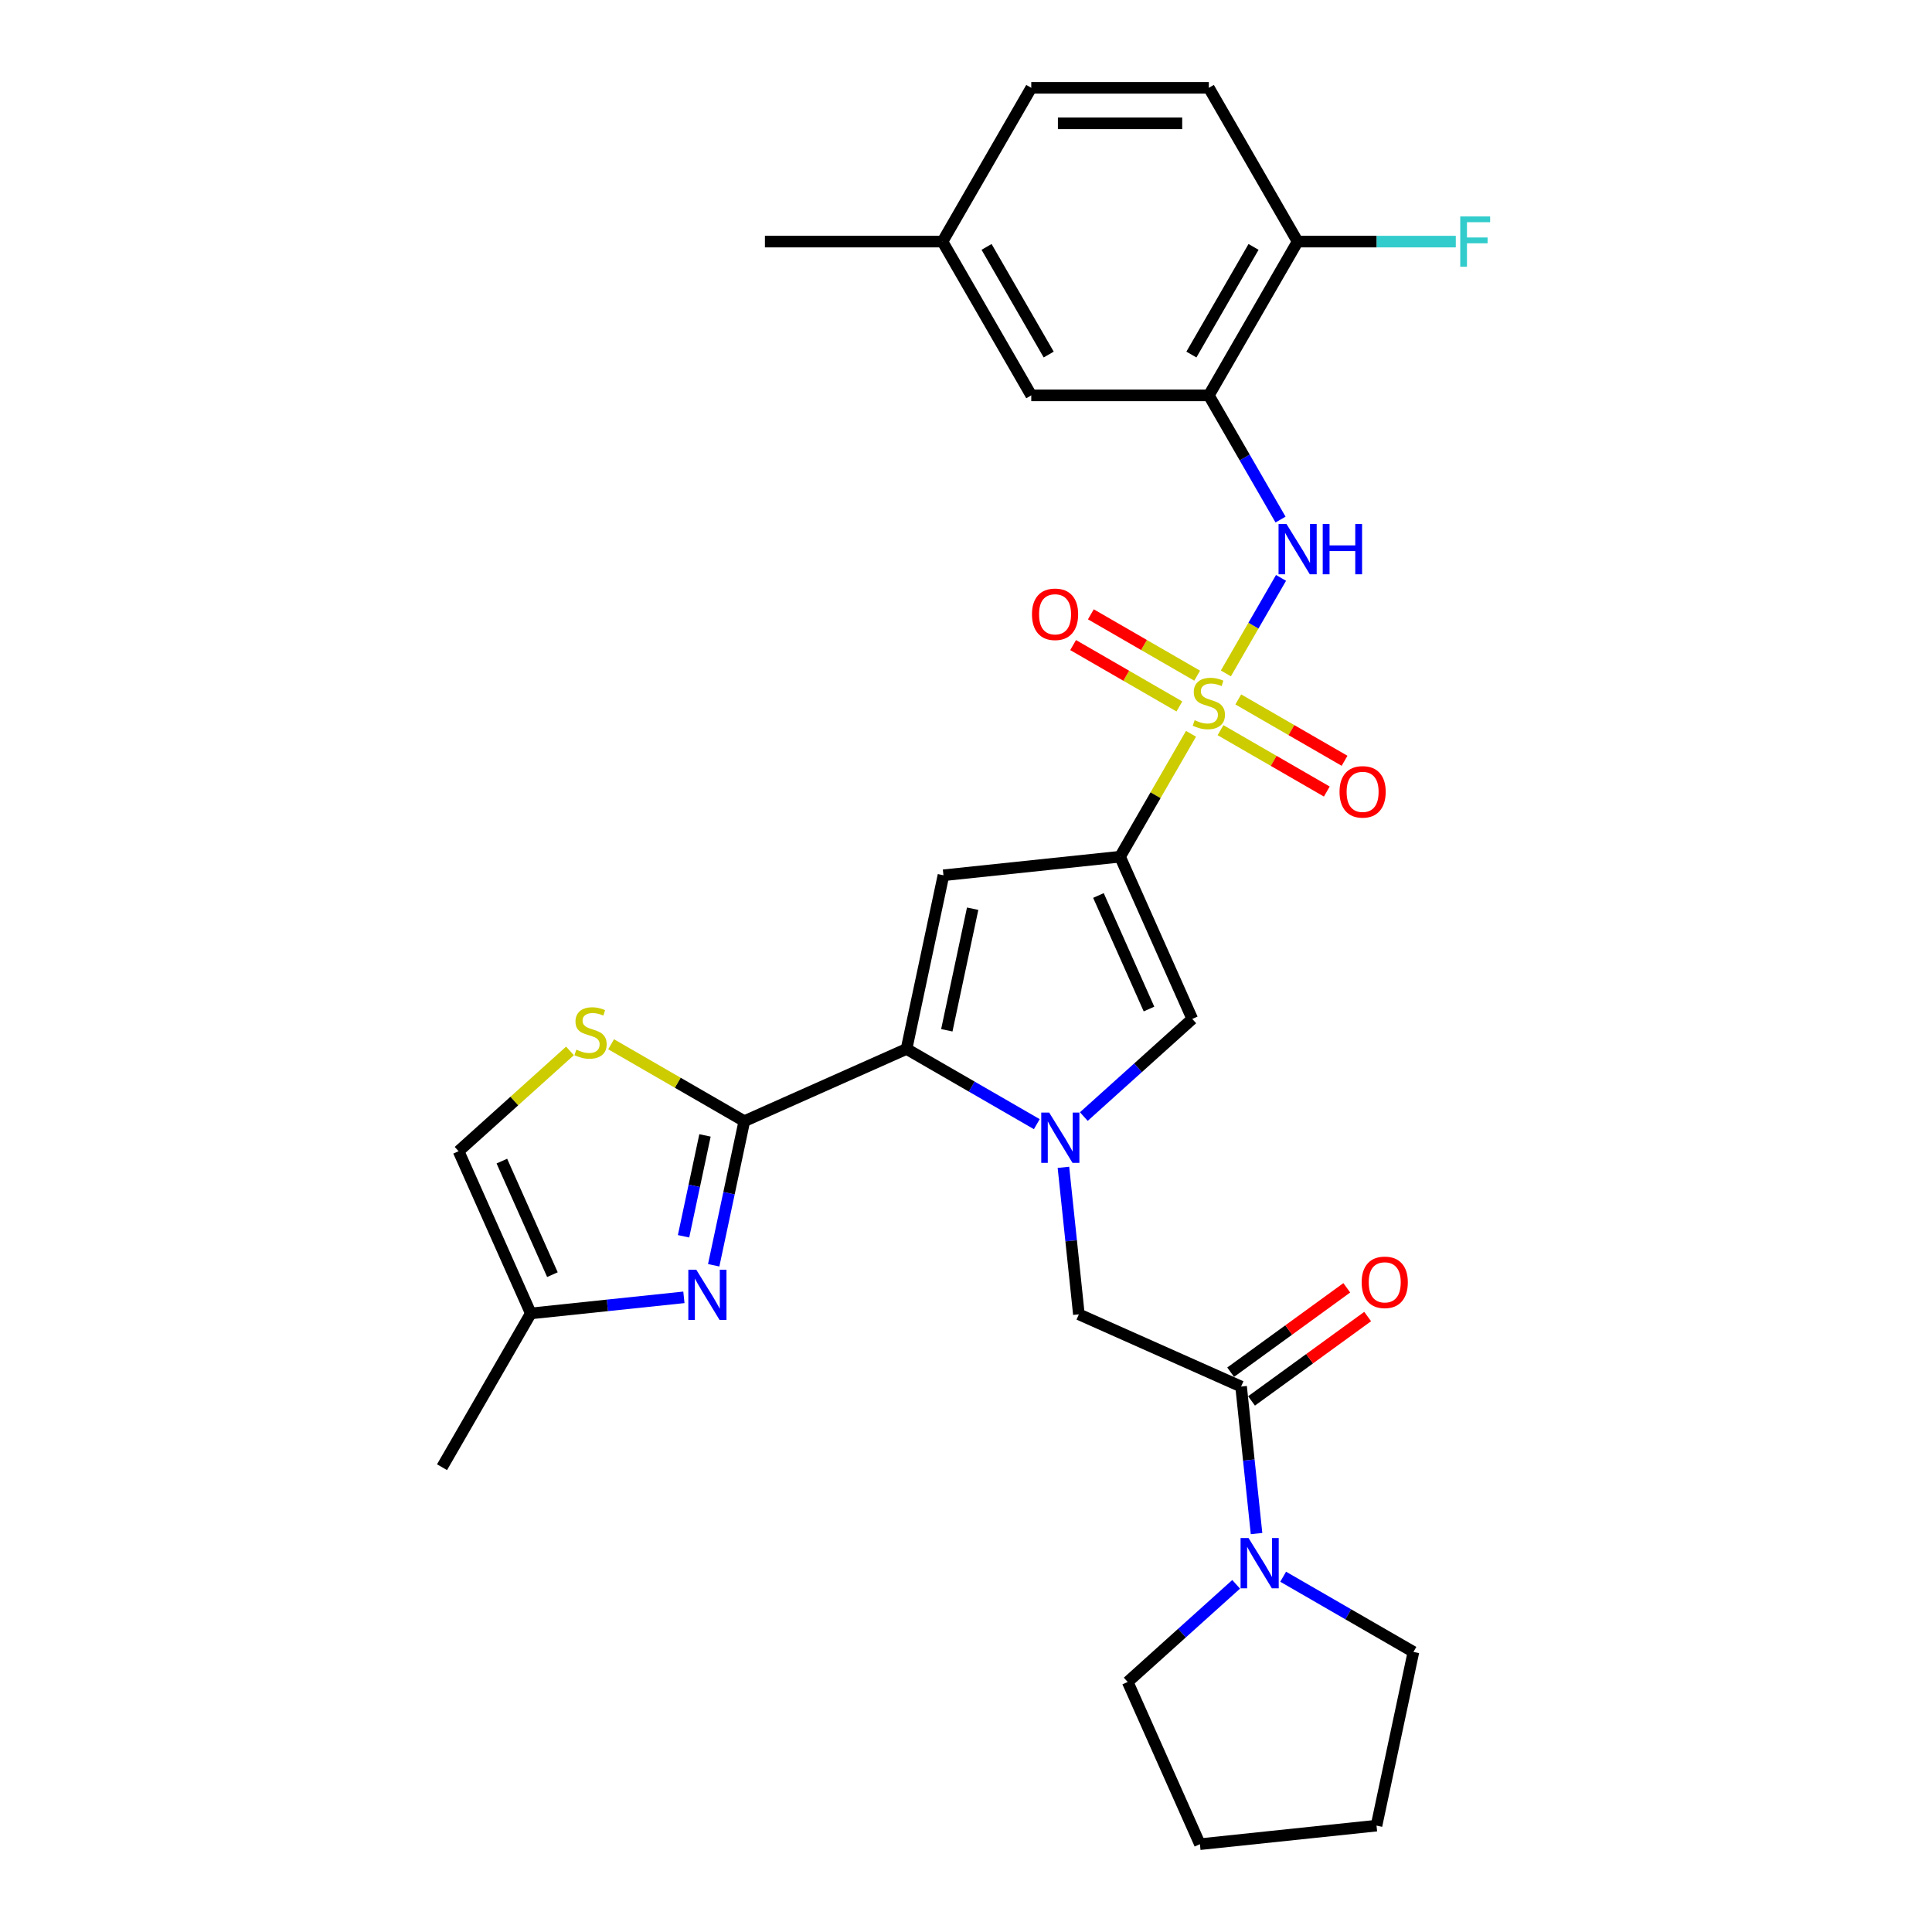 <?xml version='1.0' encoding='iso-8859-1'?>
<svg version='1.1' baseProfile='full'
              xmlns='http://www.w3.org/2000/svg'
                      xmlns:rdkit='http://www.rdkit.org/xml'
                      xmlns:xlink='http://www.w3.org/1999/xlink'
                  xml:space='preserve'
width='1000px' height='1000px' viewBox='0 0 1000 1000'>
<!-- END OF HEADER -->
<rect style='opacity:1.0;fill:#FFFFFF;stroke:none' width='1000' height='1000' x='0' y='0'> </rect>
<path class='bond-0' d='M 616.468,379.809 L 598.102,411.619' style='fill:none;fill-rule:evenodd;stroke:#CCCC00;stroke-width:6px;stroke-linecap:butt;stroke-linejoin:miter;stroke-opacity:1' />
<path class='bond-0' d='M 598.102,411.619 L 579.737,443.43' style='fill:none;fill-rule:evenodd;stroke:#000000;stroke-width:6px;stroke-linecap:butt;stroke-linejoin:miter;stroke-opacity:1' />
<path class='bond-7' d='M 634.51,348.56 L 648.785,323.835' style='fill:none;fill-rule:evenodd;stroke:#CCCC00;stroke-width:6px;stroke-linecap:butt;stroke-linejoin:miter;stroke-opacity:1' />
<path class='bond-7' d='M 648.785,323.835 L 663.059,299.111' style='fill:none;fill-rule:evenodd;stroke:#0000FF;stroke-width:6px;stroke-linecap:butt;stroke-linejoin:miter;stroke-opacity:1' />
<path class='bond-15' d='M 619.643,349.731 L 592.136,333.85' style='fill:none;fill-rule:evenodd;stroke:#CCCC00;stroke-width:6px;stroke-linecap:butt;stroke-linejoin:miter;stroke-opacity:1' />
<path class='bond-15' d='M 592.136,333.85 L 564.63,317.969' style='fill:none;fill-rule:evenodd;stroke:#FF0000;stroke-width:6px;stroke-linecap:butt;stroke-linejoin:miter;stroke-opacity:1' />
<path class='bond-15' d='M 610.452,365.65 L 582.946,349.769' style='fill:none;fill-rule:evenodd;stroke:#CCCC00;stroke-width:6px;stroke-linecap:butt;stroke-linejoin:miter;stroke-opacity:1' />
<path class='bond-15' d='M 582.946,349.769 L 555.439,333.888' style='fill:none;fill-rule:evenodd;stroke:#FF0000;stroke-width:6px;stroke-linecap:butt;stroke-linejoin:miter;stroke-opacity:1' />
<path class='bond-16' d='M 631.738,377.939 L 659.245,393.82' style='fill:none;fill-rule:evenodd;stroke:#CCCC00;stroke-width:6px;stroke-linecap:butt;stroke-linejoin:miter;stroke-opacity:1' />
<path class='bond-16' d='M 659.245,393.82 L 686.752,409.701' style='fill:none;fill-rule:evenodd;stroke:#FF0000;stroke-width:6px;stroke-linecap:butt;stroke-linejoin:miter;stroke-opacity:1' />
<path class='bond-16' d='M 640.929,362.02 L 668.436,377.901' style='fill:none;fill-rule:evenodd;stroke:#CCCC00;stroke-width:6px;stroke-linecap:butt;stroke-linejoin:miter;stroke-opacity:1' />
<path class='bond-16' d='M 668.436,377.901 L 695.943,393.782' style='fill:none;fill-rule:evenodd;stroke:#FF0000;stroke-width:6px;stroke-linecap:butt;stroke-linejoin:miter;stroke-opacity:1' />
<path class='bond-3' d='M 579.737,443.43 L 488.331,453.037' style='fill:none;fill-rule:evenodd;stroke:#000000;stroke-width:6px;stroke-linecap:butt;stroke-linejoin:miter;stroke-opacity:1' />
<path class='bond-5' d='M 579.737,443.43 L 617.119,527.393' style='fill:none;fill-rule:evenodd;stroke:#000000;stroke-width:6px;stroke-linecap:butt;stroke-linejoin:miter;stroke-opacity:1' />
<path class='bond-5' d='M 568.551,463.501 L 594.719,522.275' style='fill:none;fill-rule:evenodd;stroke:#000000;stroke-width:6px;stroke-linecap:butt;stroke-linejoin:miter;stroke-opacity:1' />
<path class='bond-1' d='M 560.986,577.935 L 589.053,552.664' style='fill:none;fill-rule:evenodd;stroke:#0000FF;stroke-width:6px;stroke-linecap:butt;stroke-linejoin:miter;stroke-opacity:1' />
<path class='bond-1' d='M 589.053,552.664 L 617.119,527.393' style='fill:none;fill-rule:evenodd;stroke:#000000;stroke-width:6px;stroke-linecap:butt;stroke-linejoin:miter;stroke-opacity:1' />
<path class='bond-11' d='M 550.427,604.203 L 554.426,642.25' style='fill:none;fill-rule:evenodd;stroke:#0000FF;stroke-width:6px;stroke-linecap:butt;stroke-linejoin:miter;stroke-opacity:1' />
<path class='bond-11' d='M 554.426,642.25 L 558.425,680.296' style='fill:none;fill-rule:evenodd;stroke:#000000;stroke-width:6px;stroke-linecap:butt;stroke-linejoin:miter;stroke-opacity:1' />
<path class='bond-30' d='M 536.649,581.866 L 502.936,562.402' style='fill:none;fill-rule:evenodd;stroke:#0000FF;stroke-width:6px;stroke-linecap:butt;stroke-linejoin:miter;stroke-opacity:1' />
<path class='bond-30' d='M 502.936,562.402 L 469.223,542.937' style='fill:none;fill-rule:evenodd;stroke:#000000;stroke-width:6px;stroke-linecap:butt;stroke-linejoin:miter;stroke-opacity:1' />
<path class='bond-2' d='M 469.223,542.937 L 488.331,453.037' style='fill:none;fill-rule:evenodd;stroke:#000000;stroke-width:6px;stroke-linecap:butt;stroke-linejoin:miter;stroke-opacity:1' />
<path class='bond-2' d='M 490.069,533.274 L 503.445,470.344' style='fill:none;fill-rule:evenodd;stroke:#000000;stroke-width:6px;stroke-linecap:butt;stroke-linejoin:miter;stroke-opacity:1' />
<path class='bond-4' d='M 469.223,542.937 L 385.26,580.32' style='fill:none;fill-rule:evenodd;stroke:#000000;stroke-width:6px;stroke-linecap:butt;stroke-linejoin:miter;stroke-opacity:1' />
<path class='bond-6' d='M 385.26,580.32 L 377.333,617.614' style='fill:none;fill-rule:evenodd;stroke:#000000;stroke-width:6px;stroke-linecap:butt;stroke-linejoin:miter;stroke-opacity:1' />
<path class='bond-6' d='M 377.333,617.614 L 369.406,654.908' style='fill:none;fill-rule:evenodd;stroke:#0000FF;stroke-width:6px;stroke-linecap:butt;stroke-linejoin:miter;stroke-opacity:1' />
<path class='bond-6' d='M 364.902,587.686 L 359.353,613.792' style='fill:none;fill-rule:evenodd;stroke:#000000;stroke-width:6px;stroke-linecap:butt;stroke-linejoin:miter;stroke-opacity:1' />
<path class='bond-6' d='M 359.353,613.792 L 353.804,639.898' style='fill:none;fill-rule:evenodd;stroke:#0000FF;stroke-width:6px;stroke-linecap:butt;stroke-linejoin:miter;stroke-opacity:1' />
<path class='bond-8' d='M 385.26,580.32 L 350.784,560.415' style='fill:none;fill-rule:evenodd;stroke:#000000;stroke-width:6px;stroke-linecap:butt;stroke-linejoin:miter;stroke-opacity:1' />
<path class='bond-8' d='M 350.784,560.415 L 316.308,540.51' style='fill:none;fill-rule:evenodd;stroke:#CCCC00;stroke-width:6px;stroke-linecap:butt;stroke-linejoin:miter;stroke-opacity:1' />
<path class='bond-13' d='M 353.983,671.499 L 314.364,675.663' style='fill:none;fill-rule:evenodd;stroke:#0000FF;stroke-width:6px;stroke-linecap:butt;stroke-linejoin:miter;stroke-opacity:1' />
<path class='bond-13' d='M 314.364,675.663 L 274.746,679.827' style='fill:none;fill-rule:evenodd;stroke:#000000;stroke-width:6px;stroke-linecap:butt;stroke-linejoin:miter;stroke-opacity:1' />
<path class='bond-10' d='M 662.805,268.928 L 644.248,236.786' style='fill:none;fill-rule:evenodd;stroke:#0000FF;stroke-width:6px;stroke-linecap:butt;stroke-linejoin:miter;stroke-opacity:1' />
<path class='bond-10' d='M 644.248,236.786 L 625.691,204.645' style='fill:none;fill-rule:evenodd;stroke:#000000;stroke-width:6px;stroke-linecap:butt;stroke-linejoin:miter;stroke-opacity:1' />
<path class='bond-14' d='M 295.022,543.949 L 266.193,569.906' style='fill:none;fill-rule:evenodd;stroke:#CCCC00;stroke-width:6px;stroke-linecap:butt;stroke-linejoin:miter;stroke-opacity:1' />
<path class='bond-14' d='M 266.193,569.906 L 237.364,595.864' style='fill:none;fill-rule:evenodd;stroke:#000000;stroke-width:6px;stroke-linecap:butt;stroke-linejoin:miter;stroke-opacity:1' />
<path class='bond-9' d='M 642.387,717.679 L 558.425,680.296' style='fill:none;fill-rule:evenodd;stroke:#000000;stroke-width:6px;stroke-linecap:butt;stroke-linejoin:miter;stroke-opacity:1' />
<path class='bond-12' d='M 642.387,717.679 L 646.386,755.726' style='fill:none;fill-rule:evenodd;stroke:#000000;stroke-width:6px;stroke-linecap:butt;stroke-linejoin:miter;stroke-opacity:1' />
<path class='bond-12' d='M 646.386,755.726 L 650.385,793.772' style='fill:none;fill-rule:evenodd;stroke:#0000FF;stroke-width:6px;stroke-linecap:butt;stroke-linejoin:miter;stroke-opacity:1' />
<path class='bond-19' d='M 647.79,725.115 L 677.845,703.278' style='fill:none;fill-rule:evenodd;stroke:#000000;stroke-width:6px;stroke-linecap:butt;stroke-linejoin:miter;stroke-opacity:1' />
<path class='bond-19' d='M 677.845,703.278 L 707.899,681.442' style='fill:none;fill-rule:evenodd;stroke:#FF0000;stroke-width:6px;stroke-linecap:butt;stroke-linejoin:miter;stroke-opacity:1' />
<path class='bond-19' d='M 636.985,710.243 L 667.04,688.407' style='fill:none;fill-rule:evenodd;stroke:#000000;stroke-width:6px;stroke-linecap:butt;stroke-linejoin:miter;stroke-opacity:1' />
<path class='bond-19' d='M 667.04,688.407 L 697.095,666.571' style='fill:none;fill-rule:evenodd;stroke:#FF0000;stroke-width:6px;stroke-linecap:butt;stroke-linejoin:miter;stroke-opacity:1' />
<path class='bond-17' d='M 625.691,204.645 L 671.645,125.05' style='fill:none;fill-rule:evenodd;stroke:#000000;stroke-width:6px;stroke-linecap:butt;stroke-linejoin:miter;stroke-opacity:1' />
<path class='bond-17' d='M 616.665,183.515 L 648.833,127.798' style='fill:none;fill-rule:evenodd;stroke:#000000;stroke-width:6px;stroke-linecap:butt;stroke-linejoin:miter;stroke-opacity:1' />
<path class='bond-18' d='M 625.691,204.645 L 533.782,204.645' style='fill:none;fill-rule:evenodd;stroke:#000000;stroke-width:6px;stroke-linecap:butt;stroke-linejoin:miter;stroke-opacity:1' />
<path class='bond-24' d='M 639.826,820.041 L 611.759,845.312' style='fill:none;fill-rule:evenodd;stroke:#0000FF;stroke-width:6px;stroke-linecap:butt;stroke-linejoin:miter;stroke-opacity:1' />
<path class='bond-24' d='M 611.759,845.312 L 583.693,870.583' style='fill:none;fill-rule:evenodd;stroke:#000000;stroke-width:6px;stroke-linecap:butt;stroke-linejoin:miter;stroke-opacity:1' />
<path class='bond-25' d='M 664.163,816.11 L 697.876,835.574' style='fill:none;fill-rule:evenodd;stroke:#0000FF;stroke-width:6px;stroke-linecap:butt;stroke-linejoin:miter;stroke-opacity:1' />
<path class='bond-25' d='M 697.876,835.574 L 731.59,855.038' style='fill:none;fill-rule:evenodd;stroke:#000000;stroke-width:6px;stroke-linecap:butt;stroke-linejoin:miter;stroke-opacity:1' />
<path class='bond-26' d='M 274.746,679.827 L 228.792,759.422' style='fill:none;fill-rule:evenodd;stroke:#000000;stroke-width:6px;stroke-linecap:butt;stroke-linejoin:miter;stroke-opacity:1' />
<path class='bond-32' d='M 274.746,679.827 L 237.364,595.864' style='fill:none;fill-rule:evenodd;stroke:#000000;stroke-width:6px;stroke-linecap:butt;stroke-linejoin:miter;stroke-opacity:1' />
<path class='bond-32' d='M 285.931,659.756 L 259.764,600.982' style='fill:none;fill-rule:evenodd;stroke:#000000;stroke-width:6px;stroke-linecap:butt;stroke-linejoin:miter;stroke-opacity:1' />
<path class='bond-20' d='M 671.645,125.05 L 625.691,45.455' style='fill:none;fill-rule:evenodd;stroke:#000000;stroke-width:6px;stroke-linecap:butt;stroke-linejoin:miter;stroke-opacity:1' />
<path class='bond-22' d='M 671.645,125.05 L 712.581,125.05' style='fill:none;fill-rule:evenodd;stroke:#000000;stroke-width:6px;stroke-linecap:butt;stroke-linejoin:miter;stroke-opacity:1' />
<path class='bond-22' d='M 712.581,125.05 L 753.517,125.05' style='fill:none;fill-rule:evenodd;stroke:#33CCCC;stroke-width:6px;stroke-linecap:butt;stroke-linejoin:miter;stroke-opacity:1' />
<path class='bond-21' d='M 533.782,204.645 L 487.828,125.05' style='fill:none;fill-rule:evenodd;stroke:#000000;stroke-width:6px;stroke-linecap:butt;stroke-linejoin:miter;stroke-opacity:1' />
<path class='bond-21' d='M 542.808,183.515 L 510.64,127.798' style='fill:none;fill-rule:evenodd;stroke:#000000;stroke-width:6px;stroke-linecap:butt;stroke-linejoin:miter;stroke-opacity:1' />
<path class='bond-31' d='M 625.691,45.455 L 533.782,45.455' style='fill:none;fill-rule:evenodd;stroke:#000000;stroke-width:6px;stroke-linecap:butt;stroke-linejoin:miter;stroke-opacity:1' />
<path class='bond-31' d='M 611.905,63.836 L 547.569,63.836' style='fill:none;fill-rule:evenodd;stroke:#000000;stroke-width:6px;stroke-linecap:butt;stroke-linejoin:miter;stroke-opacity:1' />
<path class='bond-23' d='M 487.828,125.05 L 533.782,45.455' style='fill:none;fill-rule:evenodd;stroke:#000000;stroke-width:6px;stroke-linecap:butt;stroke-linejoin:miter;stroke-opacity:1' />
<path class='bond-27' d='M 487.828,125.05 L 395.92,125.05' style='fill:none;fill-rule:evenodd;stroke:#000000;stroke-width:6px;stroke-linecap:butt;stroke-linejoin:miter;stroke-opacity:1' />
<path class='bond-29' d='M 583.693,870.583 L 621.076,954.545' style='fill:none;fill-rule:evenodd;stroke:#000000;stroke-width:6px;stroke-linecap:butt;stroke-linejoin:miter;stroke-opacity:1' />
<path class='bond-28' d='M 731.59,855.038 L 712.481,944.938' style='fill:none;fill-rule:evenodd;stroke:#000000;stroke-width:6px;stroke-linecap:butt;stroke-linejoin:miter;stroke-opacity:1' />
<path class='bond-33' d='M 712.481,944.938 L 621.076,954.545' style='fill:none;fill-rule:evenodd;stroke:#000000;stroke-width:6px;stroke-linecap:butt;stroke-linejoin:miter;stroke-opacity:1' />
<path  class='atom-0' d='M 618.338 372.768
Q 618.632 372.879, 619.845 373.393
Q 621.059 373.908, 622.382 374.239
Q 623.742 374.533, 625.066 374.533
Q 627.529 374.533, 628.963 373.357
Q 630.396 372.143, 630.396 370.048
Q 630.396 368.614, 629.661 367.732
Q 628.963 366.85, 627.86 366.372
Q 626.757 365.894, 624.919 365.342
Q 622.603 364.644, 621.206 363.982
Q 619.845 363.32, 618.853 361.923
Q 617.897 360.526, 617.897 358.173
Q 617.897 354.901, 620.103 352.879
Q 622.345 350.857, 626.757 350.857
Q 629.772 350.857, 633.191 352.291
L 632.345 355.122
Q 629.22 353.835, 626.867 353.835
Q 624.331 353.835, 622.934 354.901
Q 621.537 355.931, 621.573 357.732
Q 621.573 359.129, 622.272 359.975
Q 623.007 360.82, 624.036 361.298
Q 625.103 361.776, 626.867 362.328
Q 629.22 363.063, 630.617 363.798
Q 632.014 364.533, 633.007 366.041
Q 634.036 367.511, 634.036 370.048
Q 634.036 373.651, 631.61 375.599
Q 629.22 377.511, 625.213 377.511
Q 622.897 377.511, 621.132 376.996
Q 619.404 376.518, 617.345 375.673
L 618.338 372.768
' fill='#CCCC00'/>
<path  class='atom-2' d='M 543.064 575.877
L 551.593 589.663
Q 552.439 591.024, 553.799 593.487
Q 555.159 595.95, 555.233 596.097
L 555.233 575.877
L 558.689 575.877
L 558.689 601.906
L 555.123 601.906
L 545.969 586.833
Q 544.902 585.068, 543.763 583.046
Q 542.66 581.024, 542.329 580.399
L 542.329 601.906
L 538.947 601.906
L 538.947 575.877
L 543.064 575.877
' fill='#0000FF'/>
<path  class='atom-7' d='M 360.398 657.206
L 368.927 670.992
Q 369.772 672.352, 371.133 674.815
Q 372.493 677.278, 372.566 677.425
L 372.566 657.206
L 376.022 657.206
L 376.022 683.234
L 372.456 683.234
L 363.302 668.161
Q 362.236 666.396, 361.096 664.374
Q 359.993 662.352, 359.662 661.727
L 359.662 683.234
L 356.28 683.234
L 356.28 657.206
L 360.398 657.206
' fill='#0000FF'/>
<path  class='atom-8' d='M 665.892 271.226
L 674.421 285.012
Q 675.266 286.372, 676.626 288.835
Q 677.987 291.298, 678.06 291.445
L 678.06 271.226
L 681.516 271.226
L 681.516 297.254
L 677.95 297.254
L 668.796 282.181
Q 667.73 280.416, 666.59 278.394
Q 665.487 276.372, 665.156 275.748
L 665.156 297.254
L 661.774 297.254
L 661.774 271.226
L 665.892 271.226
' fill='#0000FF'/>
<path  class='atom-8' d='M 684.641 271.226
L 688.17 271.226
L 688.17 282.291
L 701.479 282.291
L 701.479 271.226
L 705.008 271.226
L 705.008 297.254
L 701.479 297.254
L 701.479 285.232
L 688.17 285.232
L 688.17 297.254
L 684.641 297.254
L 684.641 271.226
' fill='#0000FF'/>
<path  class='atom-9' d='M 298.312 543.299
Q 298.606 543.409, 299.82 543.924
Q 301.033 544.439, 302.356 544.77
Q 303.716 545.064, 305.04 545.064
Q 307.503 545.064, 308.937 543.887
Q 310.371 542.674, 310.371 540.579
Q 310.371 539.145, 309.635 538.262
Q 308.937 537.38, 307.834 536.902
Q 306.731 536.424, 304.893 535.873
Q 302.577 535.174, 301.18 534.513
Q 299.82 533.851, 298.827 532.454
Q 297.871 531.057, 297.871 528.704
Q 297.871 525.432, 300.077 523.41
Q 302.319 521.388, 306.731 521.388
Q 309.746 521.388, 313.165 522.822
L 312.319 525.653
Q 309.194 524.366, 306.841 524.366
Q 304.305 524.366, 302.908 525.432
Q 301.511 526.461, 301.547 528.263
Q 301.547 529.66, 302.246 530.505
Q 302.981 531.351, 304.011 531.829
Q 305.077 532.307, 306.841 532.858
Q 309.194 533.593, 310.591 534.329
Q 311.988 535.064, 312.981 536.571
Q 314.01 538.042, 314.01 540.579
Q 314.01 544.181, 311.584 546.13
Q 309.194 548.041, 305.187 548.041
Q 302.871 548.041, 301.106 547.527
Q 299.378 547.049, 297.32 546.203
L 298.312 543.299
' fill='#CCCC00'/>
<path  class='atom-13' d='M 646.241 796.07
L 654.77 809.856
Q 655.616 811.216, 656.976 813.679
Q 658.336 816.143, 658.41 816.29
L 658.41 796.07
L 661.865 796.07
L 661.865 822.098
L 658.299 822.098
L 649.145 807.025
Q 648.079 805.261, 646.939 803.239
Q 645.837 801.217, 645.506 800.592
L 645.506 822.098
L 642.123 822.098
L 642.123 796.07
L 646.241 796.07
' fill='#0000FF'/>
<path  class='atom-16' d='M 534.148 317.954
Q 534.148 311.704, 537.236 308.212
Q 540.324 304.719, 546.096 304.719
Q 551.868 304.719, 554.956 308.212
Q 558.044 311.704, 558.044 317.954
Q 558.044 324.278, 554.919 327.88
Q 551.794 331.446, 546.096 331.446
Q 540.361 331.446, 537.236 327.88
Q 534.148 324.314, 534.148 317.954
M 546.096 328.505
Q 550.066 328.505, 552.198 325.858
Q 554.367 323.175, 554.367 317.954
Q 554.367 312.844, 552.198 310.271
Q 550.066 307.66, 546.096 307.66
Q 542.125 307.66, 539.956 310.234
Q 537.824 312.807, 537.824 317.954
Q 537.824 323.211, 539.956 325.858
Q 542.125 328.505, 546.096 328.505
' fill='#FF0000'/>
<path  class='atom-17' d='M 693.338 409.863
Q 693.338 403.613, 696.426 400.12
Q 699.514 396.628, 705.286 396.628
Q 711.058 396.628, 714.146 400.12
Q 717.234 403.613, 717.234 409.863
Q 717.234 416.186, 714.109 419.789
Q 710.984 423.355, 705.286 423.355
Q 699.551 423.355, 696.426 419.789
Q 693.338 416.223, 693.338 409.863
M 705.286 420.414
Q 709.256 420.414, 711.389 417.767
Q 713.558 415.083, 713.558 409.863
Q 713.558 404.753, 711.389 402.179
Q 709.256 399.569, 705.286 399.569
Q 701.315 399.569, 699.146 402.142
Q 697.014 404.716, 697.014 409.863
Q 697.014 415.12, 699.146 417.767
Q 701.315 420.414, 705.286 420.414
' fill='#FF0000'/>
<path  class='atom-20' d='M 704.795 663.73
Q 704.795 657.48, 707.883 653.988
Q 710.971 650.495, 716.743 650.495
Q 722.515 650.495, 725.603 653.988
Q 728.691 657.48, 728.691 663.73
Q 728.691 670.053, 725.566 673.656
Q 722.441 677.222, 716.743 677.222
Q 711.008 677.222, 707.883 673.656
Q 704.795 670.09, 704.795 663.73
M 716.743 674.281
Q 720.713 674.281, 722.846 671.634
Q 725.015 668.951, 725.015 663.73
Q 725.015 658.62, 722.846 656.047
Q 720.713 653.436, 716.743 653.436
Q 712.773 653.436, 710.603 656.01
Q 708.471 658.583, 708.471 663.73
Q 708.471 668.987, 710.603 671.634
Q 712.773 674.281, 716.743 674.281
' fill='#FF0000'/>
<path  class='atom-23' d='M 755.815 112.035
L 771.292 112.035
L 771.292 115.013
L 759.307 115.013
L 759.307 122.917
L 769.969 122.917
L 769.969 125.932
L 759.307 125.932
L 759.307 138.064
L 755.815 138.064
L 755.815 112.035
' fill='#33CCCC'/>
</svg>
